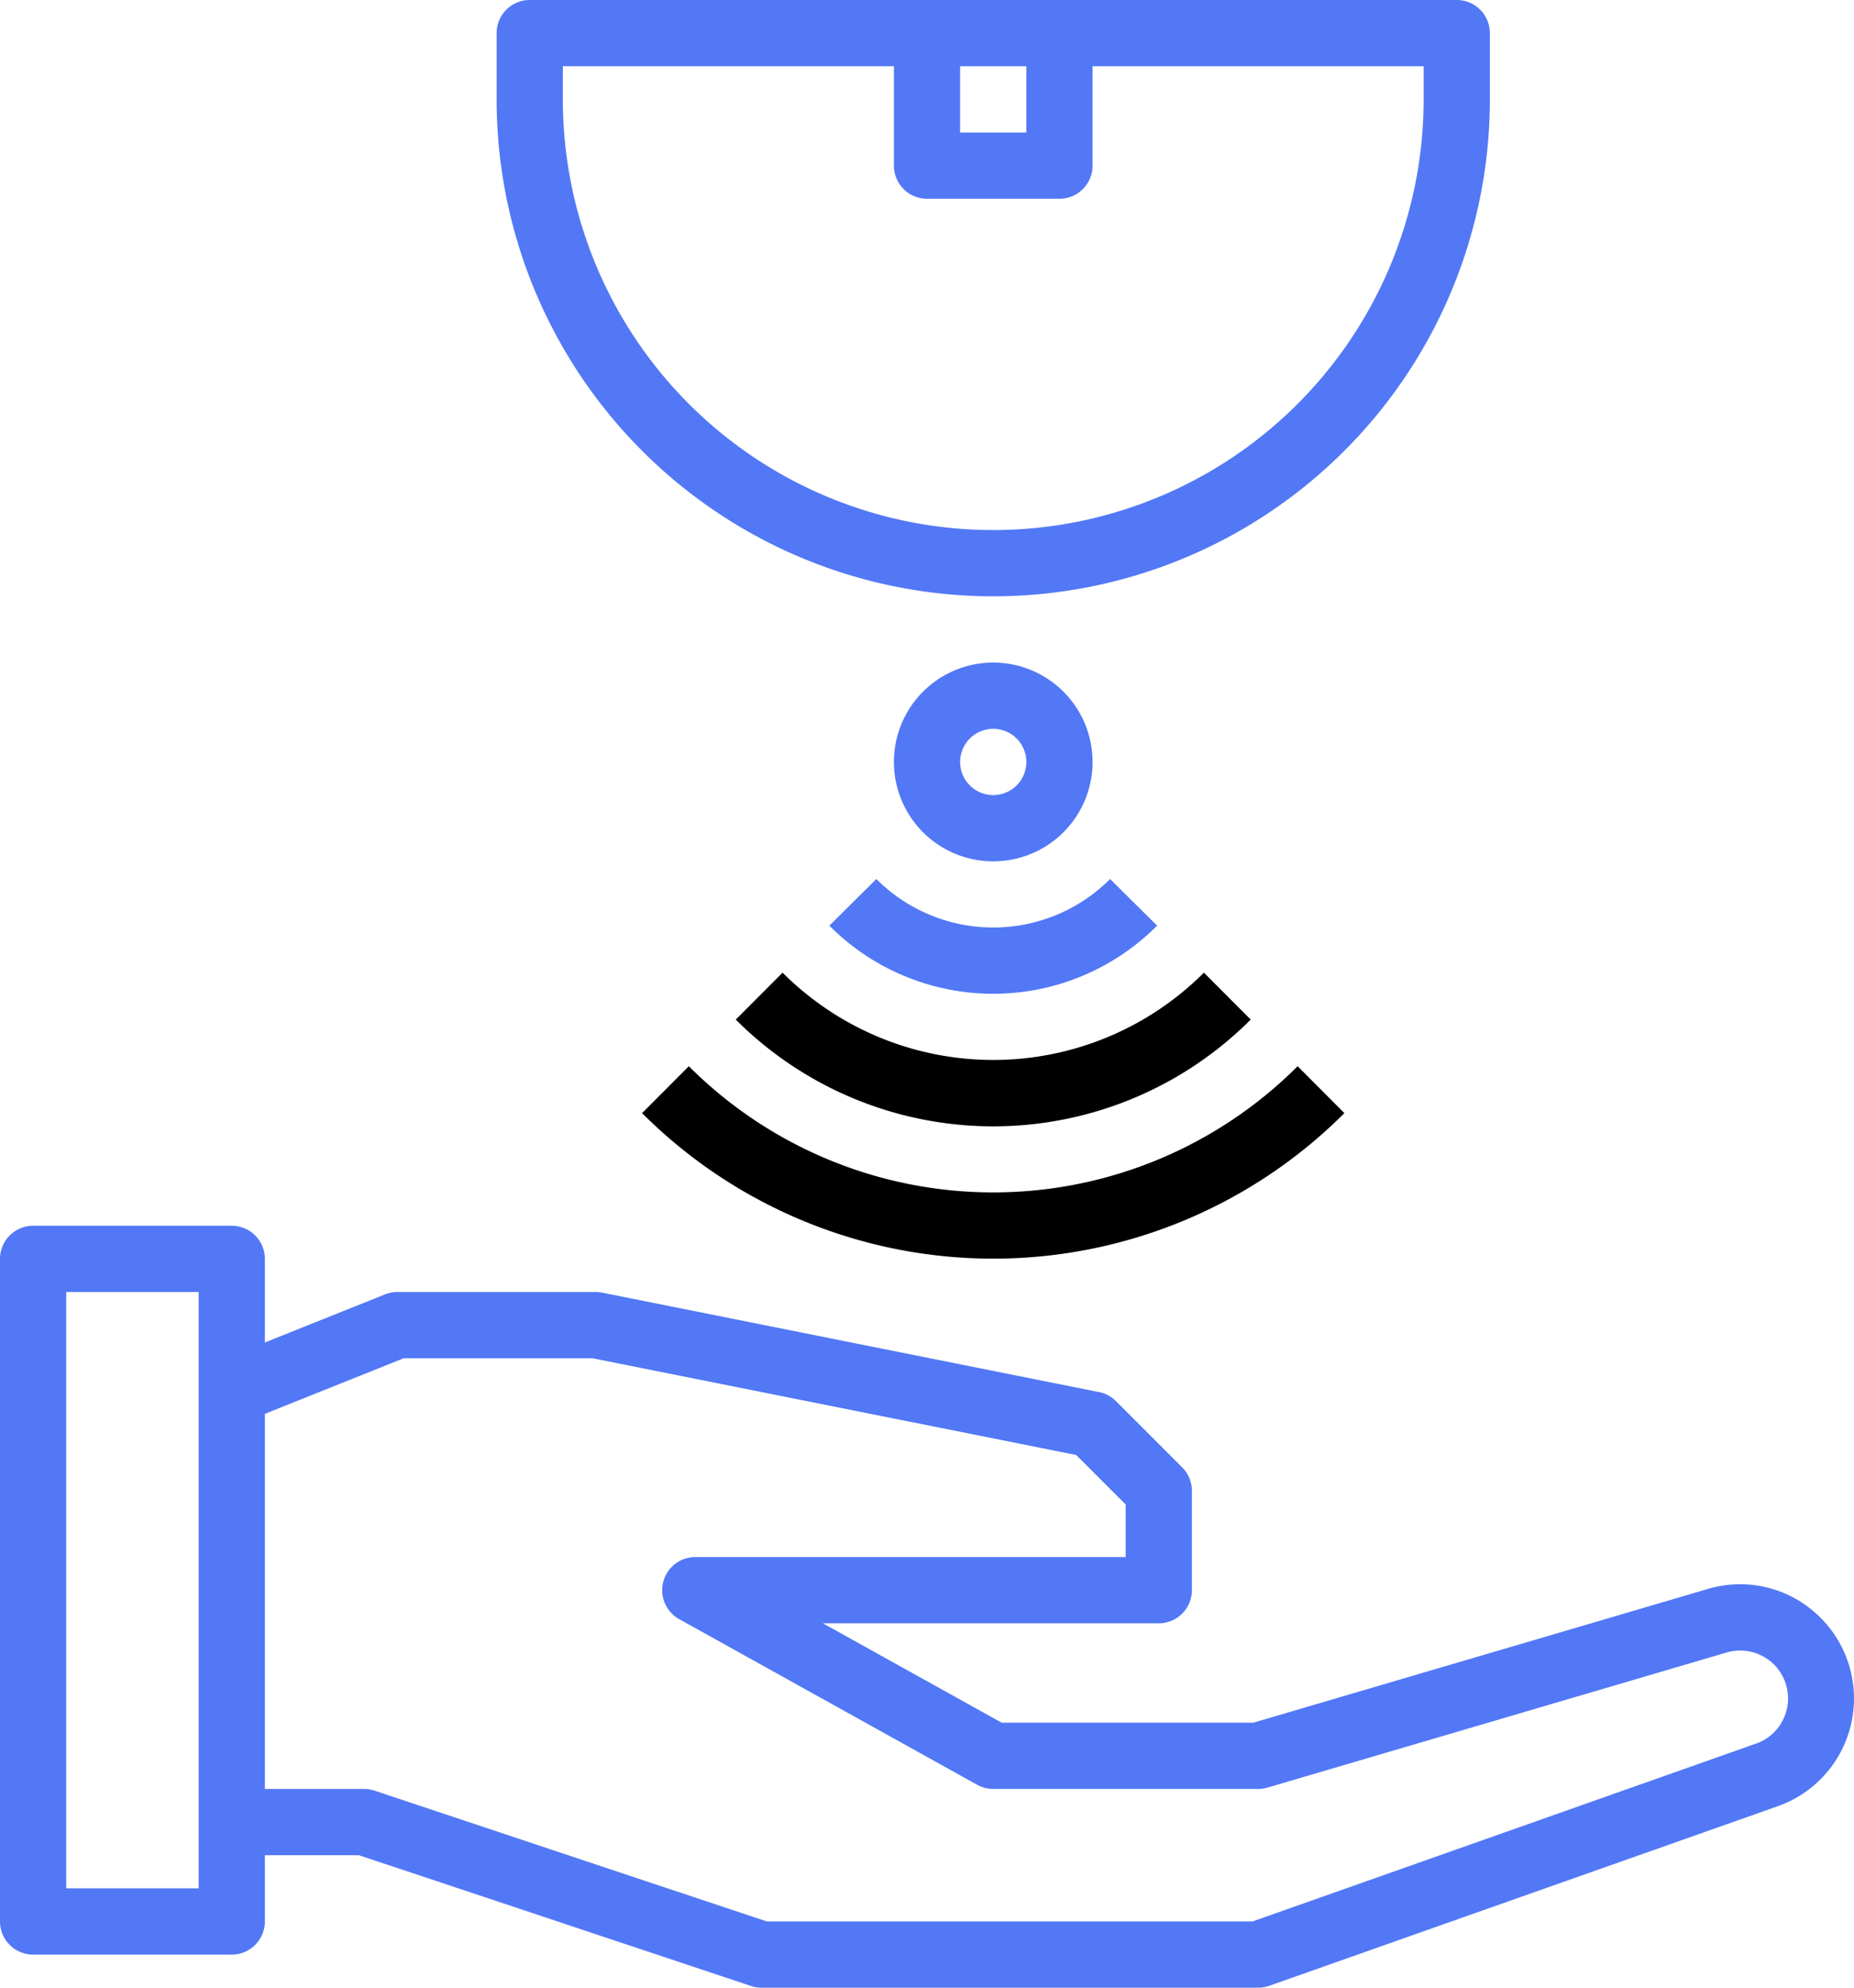 <?xml version="1.0" encoding="UTF-8"?>
<svg xmlns="http://www.w3.org/2000/svg" width="139.997" height="150" viewBox="0 0 139.997 150">
  <g id="Group_1" data-name="Group 1" transform="translate(-2 -2)">
    <path id="Path_1" data-name="Path 1" d="M21.394,37.724a37.5,37.5,0,0,0,53.03,0l-3.53-3.54a32.5,32.5,0,0,1-45.97,0Z" transform="translate(29.091 48.276)"></path>
    <path id="Path_2" data-name="Path 2" d="M24.223,34.9a27.485,27.485,0,0,0,38.885,0L59.573,31.36a22.5,22.5,0,0,1-31.815,0Z" transform="translate(33.335 44.04)"></path>
    <path id="Path_3" data-name="Path 3" d="M64.625,71.853a17.467,17.467,0,0,0,24.75,0l-3.55-3.52a12.47,12.47,0,0,1-17.65,0ZM84.5,59.5A7.5,7.5,0,1,0,77,67a7.5,7.5,0,0,0,7.5-7.5Zm-10,0A2.5,2.5,0,1,1,77,62,2.5,2.5,0,0,1,74.5,59.5Zm64.048,63.775a8.555,8.555,0,0,0-7.595-1.365L96.64,132h-19l-13.5-7.5H89.5A2.5,2.5,0,0,0,92,122v-7.5a2.5,2.5,0,0,0-.732-1.767l-5-5a2.5,2.5,0,0,0-1.278-.682l-37.5-7.5A2.5,2.5,0,0,0,47,99.5H32a2.5,2.5,0,0,0-.927.178L22,103.308V97a2.5,2.5,0,0,0-2.5-2.5H4.5A2.5,2.5,0,0,0,2,97v50a2.5,2.5,0,0,0,2.5,2.5h15A2.5,2.5,0,0,0,22,147v-5h7.1l29.615,9.87a2.5,2.5,0,0,0,.79.13H97a2.554,2.554,0,0,0,.832-.142L136.25,138.3a8.618,8.618,0,0,0,2.295-15.023ZM17,144.5H7v-45H17Zm117.588-10.918L96.573,147H59.905L30.29,137.13a2.5,2.5,0,0,0-.79-.13H22V108.693L32.48,104.5H46.75l36.515,7.3L87,115.535V119.5H54.5a2.5,2.5,0,0,0-1.213,4.685l22.5,12.5A2.477,2.477,0,0,0,77,137H97a2.5,2.5,0,0,0,.705-.1l34.66-10.193a3.615,3.615,0,0,1,2.223,6.878ZM112,2H42a2.5,2.5,0,0,0-2.5,2.5v5a37.5,37.5,0,1,0,75,0v-5A2.5,2.5,0,0,0,112,2ZM74.5,7h5v5h-5Zm35,2.5a32.5,32.5,0,1,1-65,0V7h25v7.5A2.5,2.5,0,0,0,72,17H82a2.5,2.5,0,0,0,2.5-2.5V7h25Z" transform="translate(0)" fill="#5278f6"></path>
  </g>
</svg>
